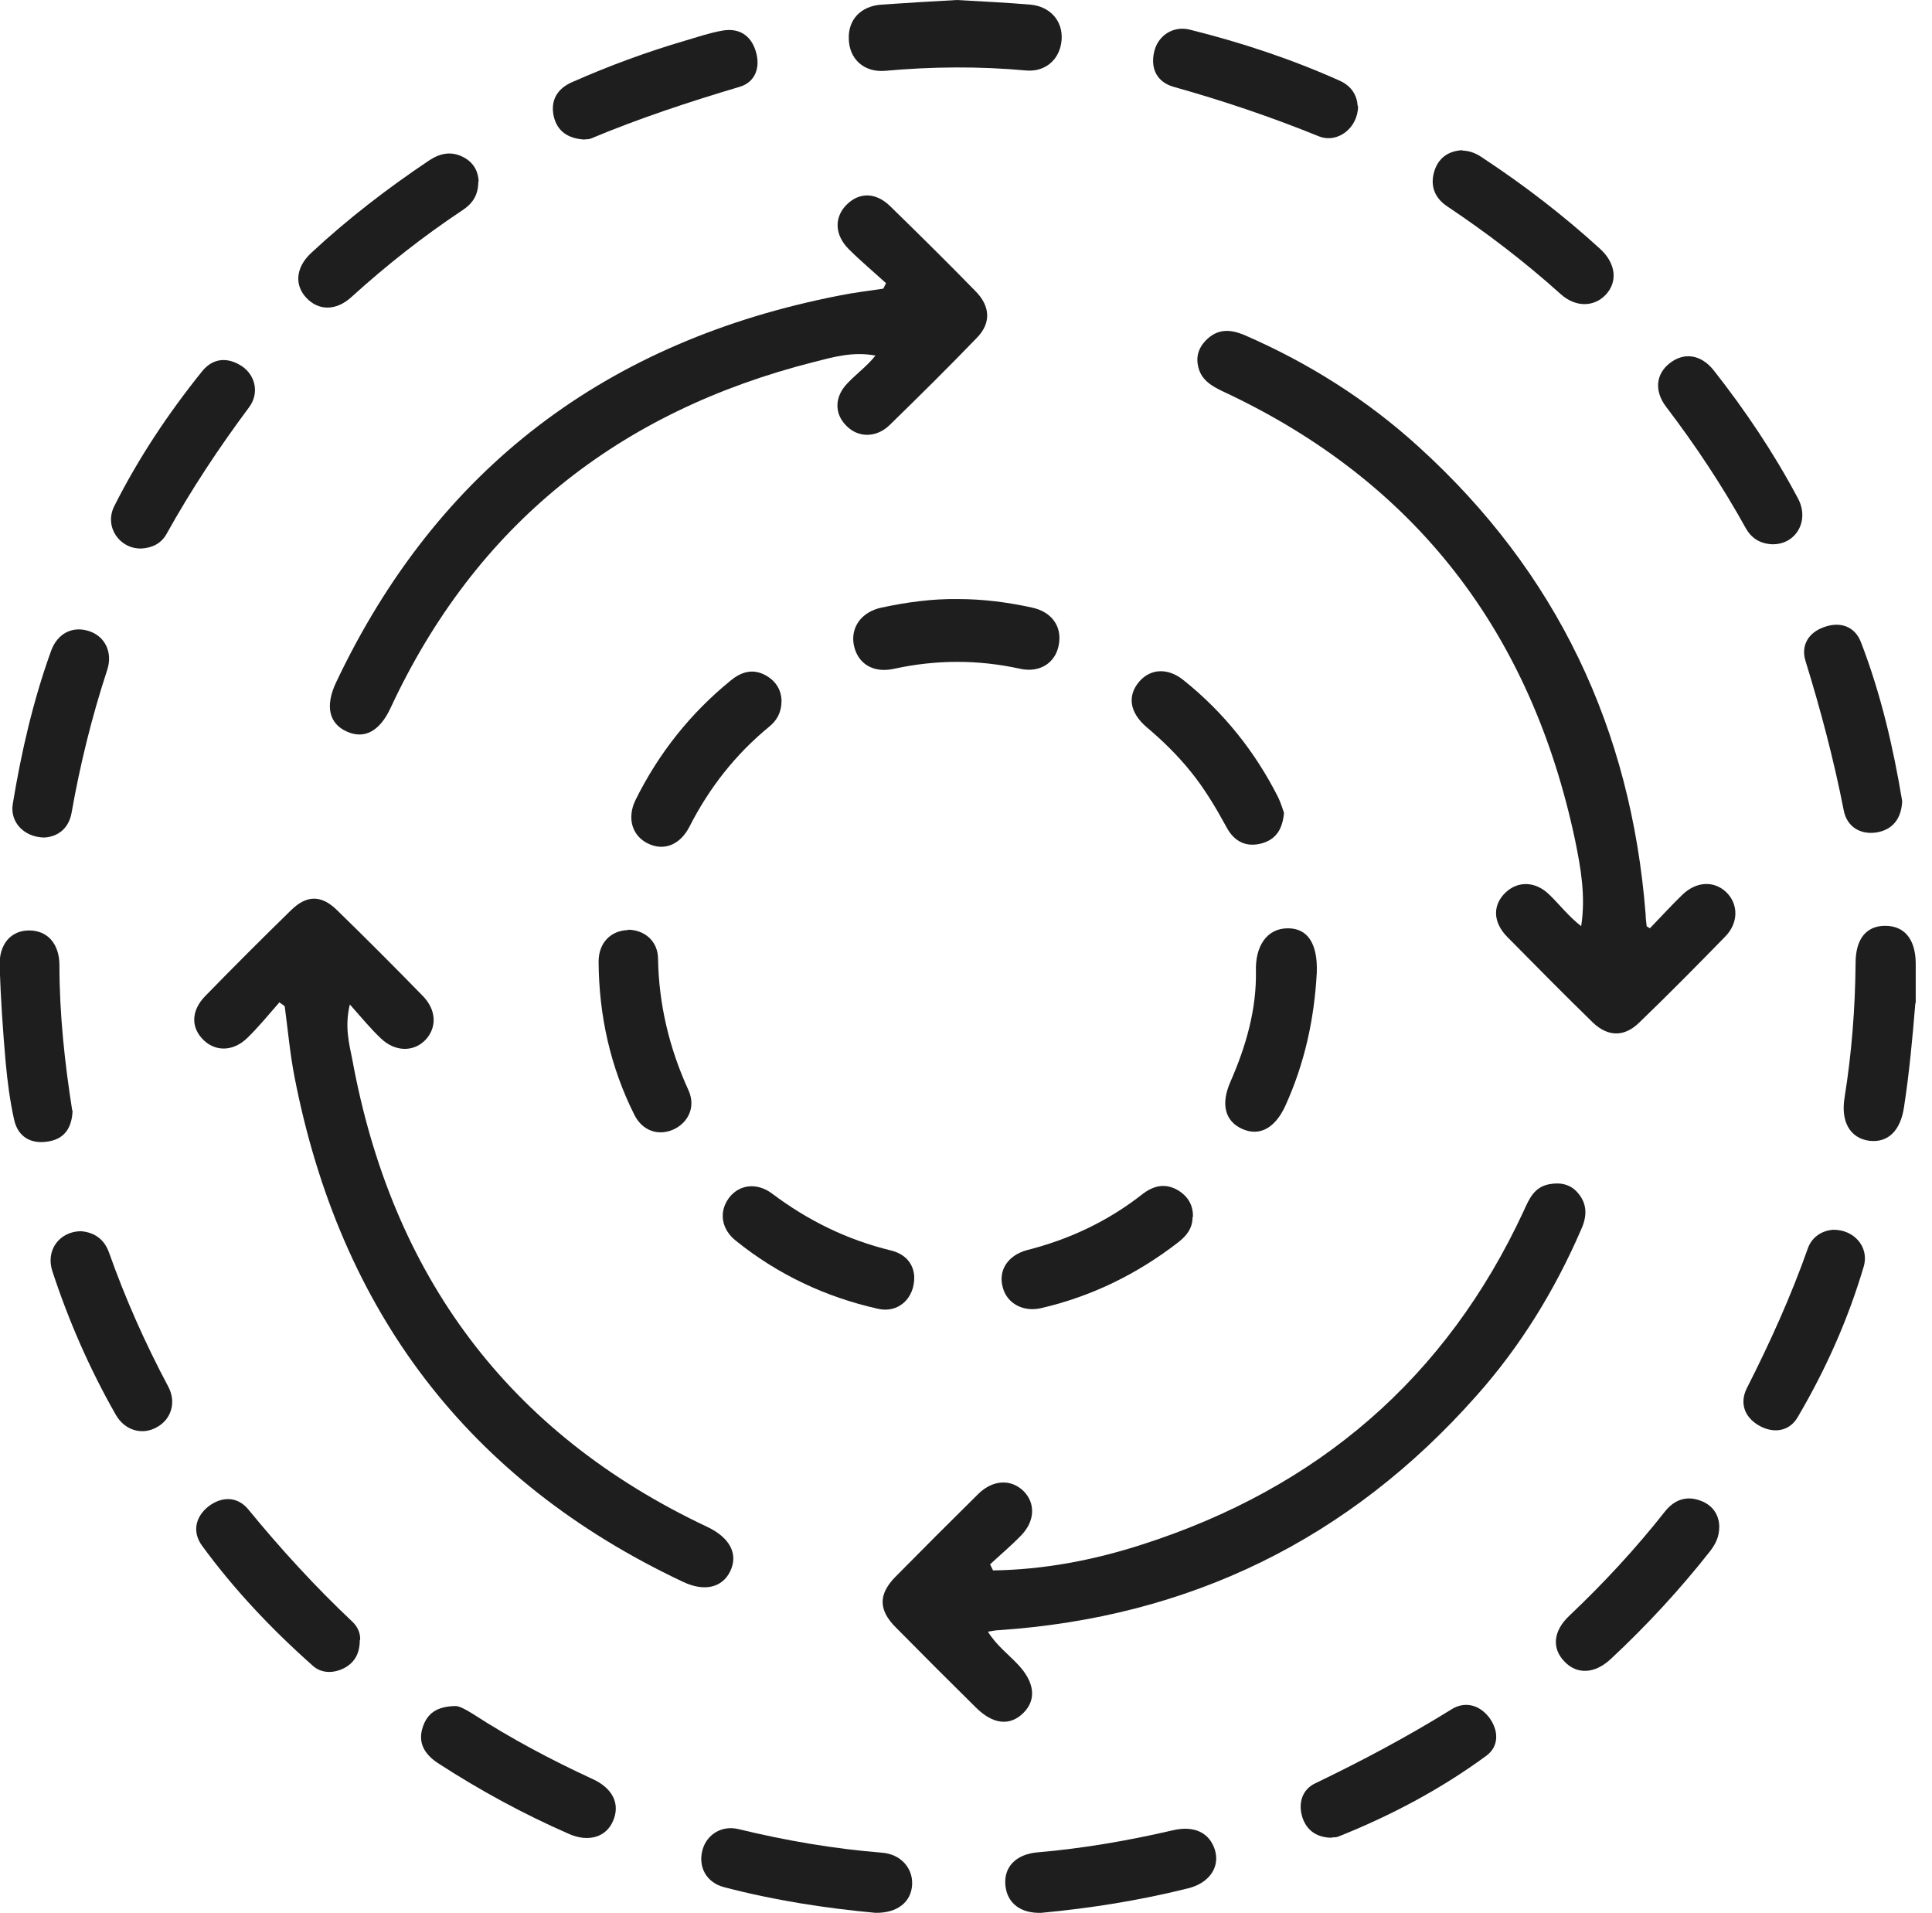 <svg width="101" height="100" viewBox="0 0 101 100" fill="none" xmlns="http://www.w3.org/2000/svg">
<g clip-path="url(#clip0_201_2160)">
<path d="M51.907 82.084C54.586 82.046 57.191 81.544 59.721 80.726C68.874 77.786 75.609 72.037 79.665 63.274C79.944 62.66 80.204 62.047 80.986 61.898C81.581 61.786 82.121 61.898 82.511 62.381C82.995 62.958 82.958 63.609 82.66 64.26C81.284 67.442 79.479 70.381 77.172 72.968C70.53 80.465 62.176 84.54 52.186 85.209C52.056 85.209 51.907 85.246 51.646 85.284C52.093 86.009 52.707 86.456 53.228 87.014C54.084 87.926 54.195 88.837 53.507 89.526C52.8 90.233 51.907 90.14 51.014 89.246C49.618 87.87 48.223 86.474 46.828 85.061C45.916 84.149 45.916 83.33 46.809 82.419C48.242 80.968 49.693 79.516 51.144 78.084C51.907 77.34 52.837 77.302 53.488 77.916C54.139 78.549 54.121 79.498 53.377 80.26C52.874 80.781 52.297 81.265 51.758 81.767C51.814 81.861 51.851 81.972 51.907 82.065" fill="#1F1E1E"/>
<path d="M86.251 48.521C86.809 47.944 87.368 47.33 87.963 46.754C88.688 46.065 89.6 46.028 90.233 46.623C90.884 47.237 90.902 48.242 90.177 48.967C88.707 50.474 87.219 51.981 85.693 53.451C84.912 54.214 84.056 54.195 83.274 53.451C81.767 51.981 80.279 50.474 78.791 48.967C78.028 48.186 78.028 47.293 78.716 46.642C79.349 46.047 80.26 46.047 80.986 46.754C81.544 47.293 82.009 47.907 82.66 48.409C82.902 46.846 82.642 45.377 82.344 43.926C80.056 33.098 74.028 25.172 63.944 20.465C63.312 20.167 62.754 19.832 62.623 19.088C62.512 18.53 62.735 18.047 63.163 17.674C63.739 17.172 64.372 17.228 65.042 17.507C68.391 18.958 71.46 20.893 74.158 23.349C81.377 29.898 85.265 38.084 86.028 47.777C86.028 47.981 86.065 48.205 86.084 48.409C86.084 48.428 86.139 48.447 86.288 48.539" fill="#1F1E1E"/>
<path d="M14.623 52.372C14.065 53.005 13.526 53.674 12.93 54.251C12.205 54.958 11.293 54.977 10.661 54.381C9.972 53.73 9.972 52.837 10.735 52.056C12.205 50.549 13.712 49.042 15.219 47.572C16.037 46.772 16.8 46.772 17.619 47.572C19.126 49.042 20.633 50.549 22.102 52.056C22.809 52.781 22.847 53.674 22.27 54.325C21.656 54.995 20.67 54.995 19.926 54.288C19.386 53.786 18.921 53.209 18.289 52.502C18.009 53.656 18.251 54.549 18.419 55.386C20.484 66.642 26.549 74.902 36.986 79.814C38.158 80.372 38.605 81.228 38.177 82.121C37.768 82.977 36.837 83.219 35.703 82.679C24.447 77.377 17.786 68.502 15.405 56.335C15.163 55.107 15.051 53.842 14.884 52.595C14.791 52.521 14.716 52.465 14.623 52.409" fill="#1F1E1E"/>
<path d="M46.307 14.791C45.655 14.195 44.986 13.637 44.372 13.023C43.609 12.261 43.609 11.33 44.279 10.679C44.93 10.046 45.786 10.046 46.53 10.772C48.037 12.242 49.544 13.73 51.014 15.237C51.776 16.019 51.814 16.893 51.069 17.656C49.581 19.2 48.055 20.707 46.511 22.214C45.804 22.902 44.855 22.884 44.242 22.251C43.609 21.619 43.609 20.726 44.334 20C44.8 19.516 45.339 19.126 45.767 18.586C44.595 18.363 43.572 18.66 42.548 18.921C32.353 21.507 24.874 27.423 20.409 37.023C19.851 38.214 19.051 38.66 18.12 38.233C17.209 37.823 16.986 36.912 17.562 35.684C22.883 24.447 31.758 17.805 43.907 15.442C44.651 15.293 45.414 15.2 46.176 15.088C46.232 14.995 46.269 14.884 46.325 14.791" fill="#1F1E1E"/>
<path d="M100.13 52.428C99.981 54.251 99.814 56.075 99.535 57.879C99.349 59.107 98.698 59.74 97.73 59.628C96.726 59.498 96.223 58.642 96.428 57.377C96.8 55.051 96.986 52.707 97.005 50.344C97.005 49.079 97.563 48.391 98.549 48.391C99.553 48.391 100.13 49.079 100.149 50.326C100.149 50.716 100.149 51.107 100.149 51.479C100.149 51.795 100.149 52.112 100.149 52.428" fill="#1F1E1E"/>
<path d="M4.223 64.353C4.911 64.409 5.432 64.744 5.693 65.451C6.549 67.87 7.59 70.214 8.8 72.484C9.228 73.302 8.949 74.177 8.223 74.586C7.46 75.033 6.53 74.791 6.046 73.935C4.688 71.553 3.59 69.042 2.735 66.437C2.381 65.34 3.107 64.372 4.223 64.353Z" fill="#1F1E1E"/>
<path d="M99.442 41.86C99.405 42.791 98.94 43.386 98.065 43.516C97.228 43.628 96.558 43.2 96.391 42.381C95.87 39.721 95.182 37.116 94.382 34.53C94.14 33.73 94.549 33.06 95.349 32.781C96.205 32.465 96.968 32.744 97.284 33.563C98.326 36.261 98.977 39.07 99.442 41.879" fill="#1F1E1E"/>
<path d="M54.438 99.981C53.359 100.019 52.652 99.479 52.559 98.549C52.466 97.581 53.117 96.912 54.252 96.819C56.633 96.614 58.996 96.205 61.321 95.665C62.438 95.405 63.238 95.795 63.517 96.707C63.777 97.6 63.219 98.419 62.121 98.698C59.591 99.33 57.024 99.74 54.438 99.981Z" fill="#1F1E1E"/>
<path d="M92.614 28.447C92 28.409 91.554 28.13 91.256 27.591C90.028 25.377 88.633 23.274 87.088 21.247C86.475 20.428 86.568 19.553 87.275 18.995C88.019 18.4 88.912 18.512 89.582 19.349C91.237 21.451 92.726 23.665 93.991 26.047C94.623 27.219 93.879 28.484 92.633 28.447" fill="#1F1E1E"/>
<path d="M70.996 5.544C70.996 6.679 69.935 7.516 68.949 7.126C66.475 6.121 63.945 5.265 61.358 4.54C60.503 4.298 60.131 3.609 60.335 2.716C60.521 1.879 61.303 1.34 62.177 1.544C64.875 2.214 67.517 3.088 70.047 4.223C70.661 4.502 70.94 4.986 70.977 5.544" fill="#1F1E1E"/>
<path d="M50.01 0C51.256 0.074 52.559 0.13 53.861 0.242C54.903 0.335 55.573 1.098 55.498 2.084C55.424 3.088 54.661 3.777 53.638 3.684C51.182 3.46 48.726 3.479 46.27 3.702C45.173 3.795 44.391 3.088 44.373 2.028C44.335 1.023 45.005 0.316 46.084 0.242C47.386 0.149 48.689 0.074 50.028 0" fill="#1F1E1E"/>
<path d="M25.004 9.507C25.004 10.251 24.651 10.679 24.167 10.995C22.121 12.354 20.186 13.879 18.362 15.535C17.562 16.26 16.651 16.242 16.018 15.572C15.386 14.902 15.46 13.991 16.241 13.246C18.176 11.442 20.26 9.842 22.455 8.372C23.032 8 23.609 7.888 24.241 8.223C24.8 8.521 25.004 9.005 25.023 9.488" fill="#1F1E1E"/>
<path d="M45.767 99.981C43.144 99.74 40.484 99.33 37.861 98.642C36.912 98.4 36.484 97.563 36.726 96.688C36.949 95.888 37.73 95.386 38.623 95.609C41.079 96.205 43.572 96.633 46.102 96.837C47.088 96.912 47.721 97.637 47.684 98.493C47.647 99.405 46.921 100 45.767 99.981Z" fill="#1F1E1E"/>
<path d="M69.638 96.056C68.893 96.056 68.335 95.721 68.093 95.014C67.851 94.27 68.056 93.544 68.763 93.209C71.2 92.037 73.582 90.772 75.889 89.34C76.577 88.912 77.34 89.098 77.861 89.786C78.363 90.474 78.363 91.293 77.693 91.777C75.312 93.525 72.707 94.902 69.954 96C69.861 96.037 69.749 96.037 69.638 96.037" fill="#1F1E1E"/>
<path d="M7.405 28.67C6.252 28.707 5.433 27.535 5.973 26.456C7.238 23.944 8.8 21.6 10.568 19.405C11.126 18.716 11.889 18.642 12.652 19.144C13.359 19.628 13.563 20.558 13.024 21.284C11.442 23.405 9.991 25.6 8.707 27.907C8.428 28.409 7.963 28.633 7.405 28.67Z" fill="#1F1E1E"/>
<path d="M2.307 43.777C1.247 43.758 0.503 42.958 0.67 42.009C1.117 39.293 1.73 36.633 2.661 34.047C2.996 33.098 3.796 32.707 4.651 32.986C5.47 33.246 5.917 34.084 5.6 35.033C4.8 37.47 4.186 39.963 3.74 42.493C3.591 43.312 3.014 43.74 2.307 43.777Z" fill="#1F1E1E"/>
<path d="M3.795 58.047C3.758 58.958 3.367 59.535 2.511 59.665C1.618 59.814 0.948 59.423 0.744 58.549C0.521 57.563 0.39 56.539 0.297 55.535C0.148 53.861 0.037 52.167 -0.019 50.493C-0.056 49.34 0.576 48.633 1.525 48.633C2.474 48.633 3.107 49.321 3.107 50.456C3.107 53.023 3.386 55.572 3.776 58.047" fill="#1F1E1E"/>
<path d="M76.465 7.87C76.93 7.888 77.265 8.074 77.582 8.298C79.721 9.712 81.749 11.274 83.647 13.005C84.484 13.768 84.577 14.735 83.944 15.405C83.33 16.056 82.363 16.075 81.582 15.367C79.721 13.693 77.749 12.186 75.665 10.791C74.958 10.326 74.735 9.637 75.014 8.856C75.256 8.186 75.796 7.888 76.428 7.851" fill="#1F1E1E"/>
<path d="M30.53 7.293C29.693 7.237 29.135 6.865 28.949 6.084C28.763 5.247 29.135 4.633 29.898 4.298C31.832 3.442 33.804 2.716 35.832 2.121C36.465 1.935 37.116 1.712 37.767 1.6C38.605 1.451 39.237 1.823 39.498 2.642C39.777 3.498 39.498 4.298 38.66 4.54C36.037 5.321 33.432 6.177 30.902 7.237C30.772 7.293 30.623 7.274 30.53 7.293Z" fill="#1F1E1E"/>
<path d="M95.795 64.279C96.911 64.242 97.73 65.172 97.432 66.195C96.614 68.967 95.442 71.591 93.972 74.084C93.525 74.847 92.669 74.939 91.925 74.493C91.2 74.065 90.939 73.34 91.311 72.577C92.521 70.195 93.618 67.777 94.511 65.246C94.734 64.632 95.255 64.335 95.795 64.279Z" fill="#1F1E1E"/>
<path d="M89.879 79.777C89.879 80.353 89.674 80.707 89.414 81.06C87.832 83.07 86.083 84.967 84.204 86.716C83.367 87.498 82.437 87.535 81.786 86.847C81.116 86.158 81.19 85.246 82.046 84.447C83.832 82.754 85.507 80.949 87.032 79.014C87.516 78.4 88.148 78.158 88.893 78.437C89.562 78.679 89.86 79.2 89.879 79.777Z" fill="#1F1E1E"/>
<path d="M18.809 85.712C18.809 86.419 18.549 86.884 18.009 87.181C17.433 87.479 16.8 87.479 16.335 87.051C14.195 85.153 12.242 83.088 10.568 80.8C10.047 80.093 10.195 79.293 10.902 78.735C11.61 78.195 12.428 78.214 12.986 78.902C14.679 80.967 16.484 82.939 18.419 84.763C18.716 85.042 18.847 85.395 18.828 85.73" fill="#1F1E1E"/>
<path d="M23.814 89.172C24.018 89.172 24.353 89.358 24.688 89.563C26.697 90.865 28.799 91.981 30.976 92.986C32.037 93.47 32.427 94.288 32.055 95.163C31.702 96.019 30.772 96.316 29.73 95.851C27.348 94.809 25.06 93.563 22.883 92.149C22.213 91.702 21.823 91.107 22.102 90.27C22.344 89.544 22.846 89.191 23.814 89.172Z" fill="#1F1E1E"/>
<path d="M68.838 50.846C68.707 53.265 68.205 55.572 67.2 57.786C66.661 58.977 65.824 59.423 64.912 58.995C64.038 58.586 63.814 57.712 64.317 56.558C65.135 54.698 65.694 52.763 65.656 50.753C65.619 49.47 66.214 48.521 67.331 48.521C68.373 48.521 68.894 49.34 68.838 50.846Z" fill="#1F1E1E"/>
<path d="M32.819 48.595C33.674 48.595 34.381 49.172 34.4 50.084C34.437 52.502 34.995 54.809 36 57.005C36.372 57.842 36 58.66 35.219 59.032C34.437 59.386 33.6 59.126 33.172 58.288C31.907 55.777 31.312 53.079 31.293 50.27C31.293 49.265 31.944 48.633 32.837 48.614" fill="#1F1E1E"/>
<path d="M67.126 42.474C67.051 43.312 66.735 43.851 65.991 44.074C65.154 44.316 64.521 43.981 64.13 43.256C63.572 42.233 62.977 41.228 62.251 40.335C61.563 39.479 60.782 38.716 59.944 38.009C59.051 37.246 58.921 36.372 59.554 35.628C60.149 34.94 61.061 34.884 61.898 35.572C63.981 37.246 65.619 39.293 66.828 41.693C66.958 41.972 67.051 42.27 67.126 42.493" fill="#1F1E1E"/>
<path d="M50.083 31.312C51.386 31.312 52.688 31.479 53.953 31.758C54.995 31.981 55.535 32.763 55.349 33.712C55.181 34.642 54.362 35.181 53.339 34.958C51.144 34.474 48.949 34.474 46.734 34.958C45.637 35.2 44.818 34.679 44.632 33.693C44.465 32.781 45.041 31.981 46.083 31.758C47.386 31.479 48.725 31.293 50.065 31.312" fill="#1F1E1E"/>
<path d="M47.795 66.735C47.814 67.888 46.94 68.651 45.898 68.409C43.163 67.795 40.67 66.623 38.474 64.856C37.693 64.242 37.581 63.33 38.102 62.623C38.623 61.916 39.554 61.786 40.354 62.381C42.233 63.795 44.279 64.8 46.568 65.358C47.33 65.544 47.758 66.046 47.795 66.735Z" fill="#1F1E1E"/>
<path d="M40.856 36.633C40.856 37.228 40.614 37.656 40.224 37.972C38.456 39.423 37.08 41.172 36.038 43.219C35.535 44.186 34.679 44.502 33.842 44.074C33.042 43.665 32.763 42.754 33.228 41.805C34.438 39.367 36.093 37.284 38.196 35.572C38.717 35.144 39.293 34.94 39.945 35.256C40.54 35.553 40.838 36.037 40.856 36.614" fill="#1F1E1E"/>
<path d="M62.345 63.609C62.345 64.205 62.028 64.595 61.6 64.93C59.461 66.586 57.08 67.758 54.438 68.372C53.489 68.595 52.652 68.13 52.428 67.312C52.168 66.419 52.67 65.619 53.693 65.34C55.907 64.781 57.917 63.833 59.721 62.419C60.298 61.972 60.912 61.823 61.582 62.214C62.103 62.53 62.382 62.995 62.363 63.609" fill="#1F1E1E"/>
</g>
<defs>
<clipPath id="clip0_201_2160">
<rect width="100.13" height="100" fill="white"/>
</clipPath>
</defs>
</svg>
